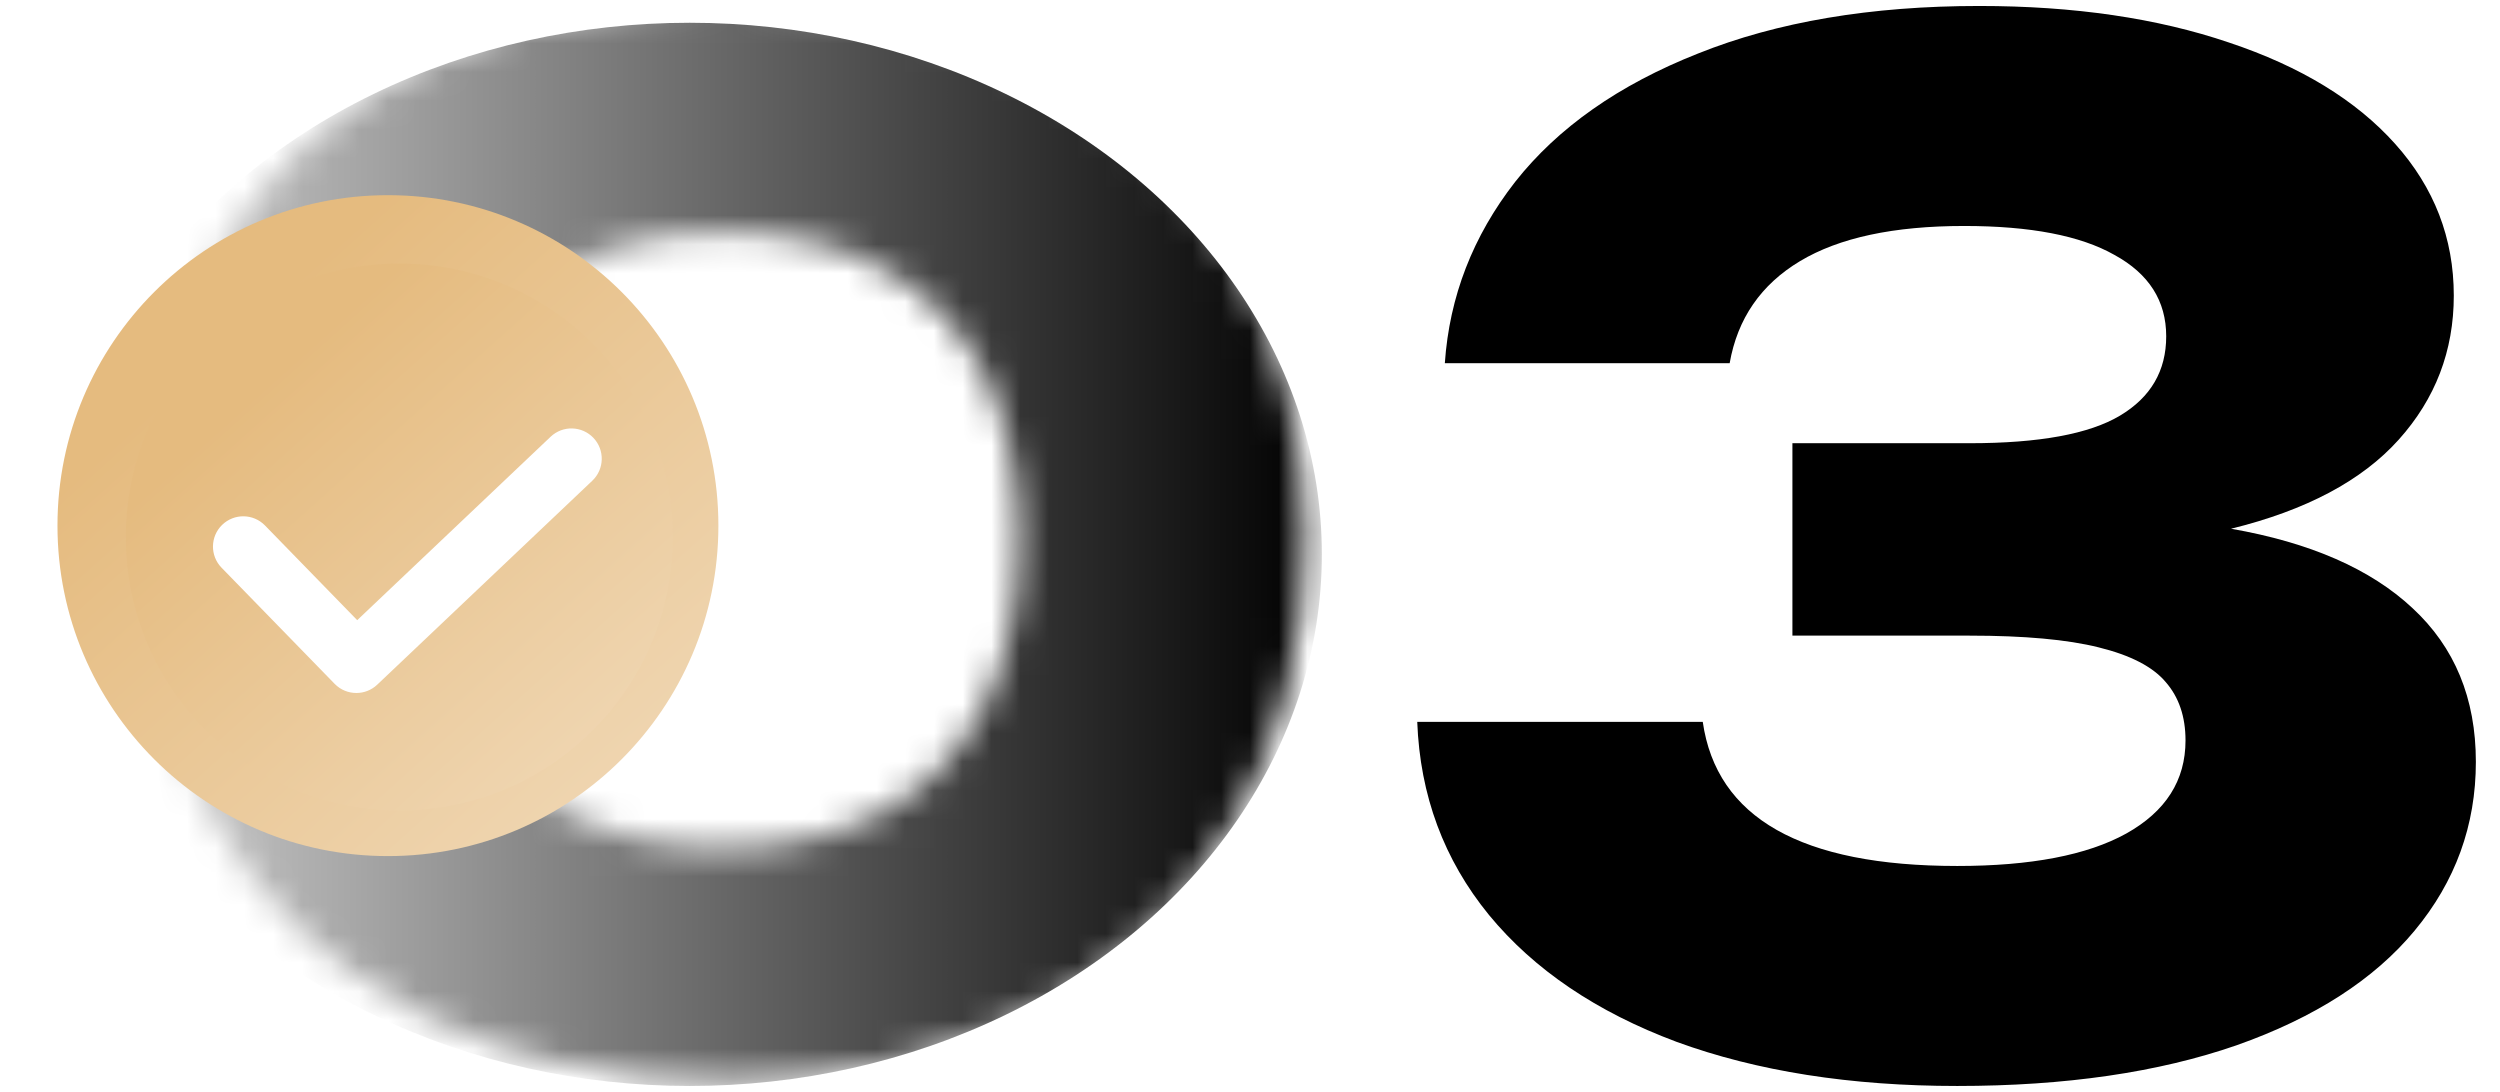 <?xml version="1.0" encoding="UTF-8"?> <svg xmlns="http://www.w3.org/2000/svg" width="87" height="38" viewBox="0 0 87 38" fill="none"><mask id="mask0_50_801" style="mask-type:alpha" maskUnits="userSpaceOnUse" x="4" y="0" width="42" height="38"><path d="M25.2 37.584C21.152 37.584 17.6 36.808 14.544 35.256C11.504 33.688 9.152 31.488 7.488 28.656C5.824 25.808 4.992 22.52 4.992 18.792C4.992 15.064 5.824 11.784 7.488 8.952C9.152 6.104 11.504 3.904 14.544 2.352C17.6 0.784 21.152 0 25.2 0C29.248 0 32.792 0.784 35.832 2.352C38.888 3.904 41.24 6.104 42.888 8.952C44.552 11.784 45.384 15.064 45.384 18.792C45.384 22.52 44.552 25.808 42.888 28.656C41.24 31.488 38.888 33.688 35.832 35.256C32.792 36.808 29.248 37.584 25.2 37.584ZM25.2 29.496C27.344 29.496 29.184 29.08 30.72 28.248C32.272 27.4 33.448 26.176 34.248 24.576C35.064 22.976 35.472 21.048 35.472 18.792C35.472 16.536 35.064 14.608 34.248 13.008C33.448 11.408 32.272 10.192 30.72 9.36C29.184 8.512 27.344 8.088 25.2 8.088C23.056 8.088 21.208 8.512 19.656 9.36C18.12 10.192 16.944 11.408 16.128 13.008C15.328 14.608 14.928 16.536 14.928 18.792C14.928 21.048 15.328 22.976 16.128 24.576C16.944 26.176 18.12 27.4 19.656 28.248C21.208 29.08 23.056 29.496 25.2 29.496Z" fill="black"></path></mask><g mask="url(#mask0_50_801)"><ellipse cx="24" cy="19.292" rx="22" ry="18.5" fill="url(#paint0_linear_50_801)"></ellipse></g><g filter="url(#filter0_f_50_801)"><circle cx="13.5" cy="18.292" r="11.5" fill="url(#paint1_linear_50_801)"></circle></g><circle cx="13.897" cy="18.689" r="9.517" fill="url(#paint2_linear_50_801)"></circle><path d="M20.652 15.239C20.251 14.816 19.584 14.798 19.161 15.199L12.431 21.582L9.221 18.286C8.814 17.869 8.148 17.86 7.73 18.266C7.313 18.672 7.304 19.34 7.711 19.757L11.646 23.798C11.853 24.01 12.127 24.116 12.402 24.116C12.662 24.116 12.923 24.02 13.127 23.827L20.612 16.729C21.035 16.328 21.052 15.661 20.652 15.239Z" fill="white"></path><path d="M77.64 18.4C80.392 18.88 82.496 19.8 83.952 21.16C85.424 22.52 86.16 24.304 86.16 26.512C86.16 28.72 85.448 30.68 84.024 32.392C82.616 34.088 80.552 35.416 77.832 36.376C75.112 37.32 71.872 37.792 68.112 37.792C64.4 37.792 61.144 37.28 58.344 36.256C55.56 35.216 53.384 33.744 51.816 31.84C50.248 29.92 49.416 27.68 49.32 25.12H59.256C59.736 28.464 62.688 30.136 68.112 30.136C70.672 30.136 72.632 29.76 73.992 29.008C75.368 28.24 76.056 27.16 76.056 25.768C76.056 24.936 75.824 24.256 75.36 23.728C74.912 23.2 74.136 22.8 73.032 22.528C71.944 22.256 70.448 22.12 68.544 22.12H62.376V15.424H68.544C70.96 15.424 72.704 15.104 73.776 14.464C74.848 13.824 75.384 12.904 75.384 11.704C75.384 10.472 74.784 9.528 73.584 8.872C72.4 8.2 70.656 7.864 68.352 7.864C65.904 7.864 64 8.272 62.64 9.088C61.28 9.904 60.464 11.088 60.192 12.64H50.28C50.44 10.32 51.256 8.216 52.728 6.328C54.216 4.44 56.336 2.952 59.088 1.864C61.84 0.76 65.104 0.208 68.88 0.208C72.176 0.208 75.072 0.632 77.568 1.48C80.064 2.312 81.992 3.488 83.352 5.008C84.712 6.528 85.392 8.288 85.392 10.288C85.392 12.208 84.752 13.88 83.472 15.304C82.192 16.728 80.248 17.76 77.64 18.4Z" fill="black"></path><defs><filter id="filter0_f_50_801" x="0" y="4.792" width="27" height="27" filterUnits="userSpaceOnUse" color-interpolation-filters="sRGB"><feFlood flood-opacity="0" result="BackgroundImageFix"></feFlood><feBlend mode="normal" in="SourceGraphic" in2="BackgroundImageFix" result="shape"></feBlend><feGaussianBlur stdDeviation="1" result="effect1_foregroundBlur_50_801"></feGaussianBlur></filter><linearGradient id="paint0_linear_50_801" x1="-5.5" y1="19.792" x2="46" y2="19.792" gradientUnits="userSpaceOnUse"><stop stop-color="white"></stop><stop offset="1"></stop></linearGradient><linearGradient id="paint1_linear_50_801" x1="13.5" y1="6.792" x2="49.353" y2="46.704" gradientUnits="userSpaceOnUse"><stop stop-color="#E5BB7F"></stop><stop offset="1" stop-color="white"></stop></linearGradient><linearGradient id="paint2_linear_50_801" x1="13.897" y1="9.171" x2="43.568" y2="42.202" gradientUnits="userSpaceOnUse"><stop stop-color="#E5BB7F"></stop><stop offset="1" stop-color="white"></stop></linearGradient></defs></svg> 